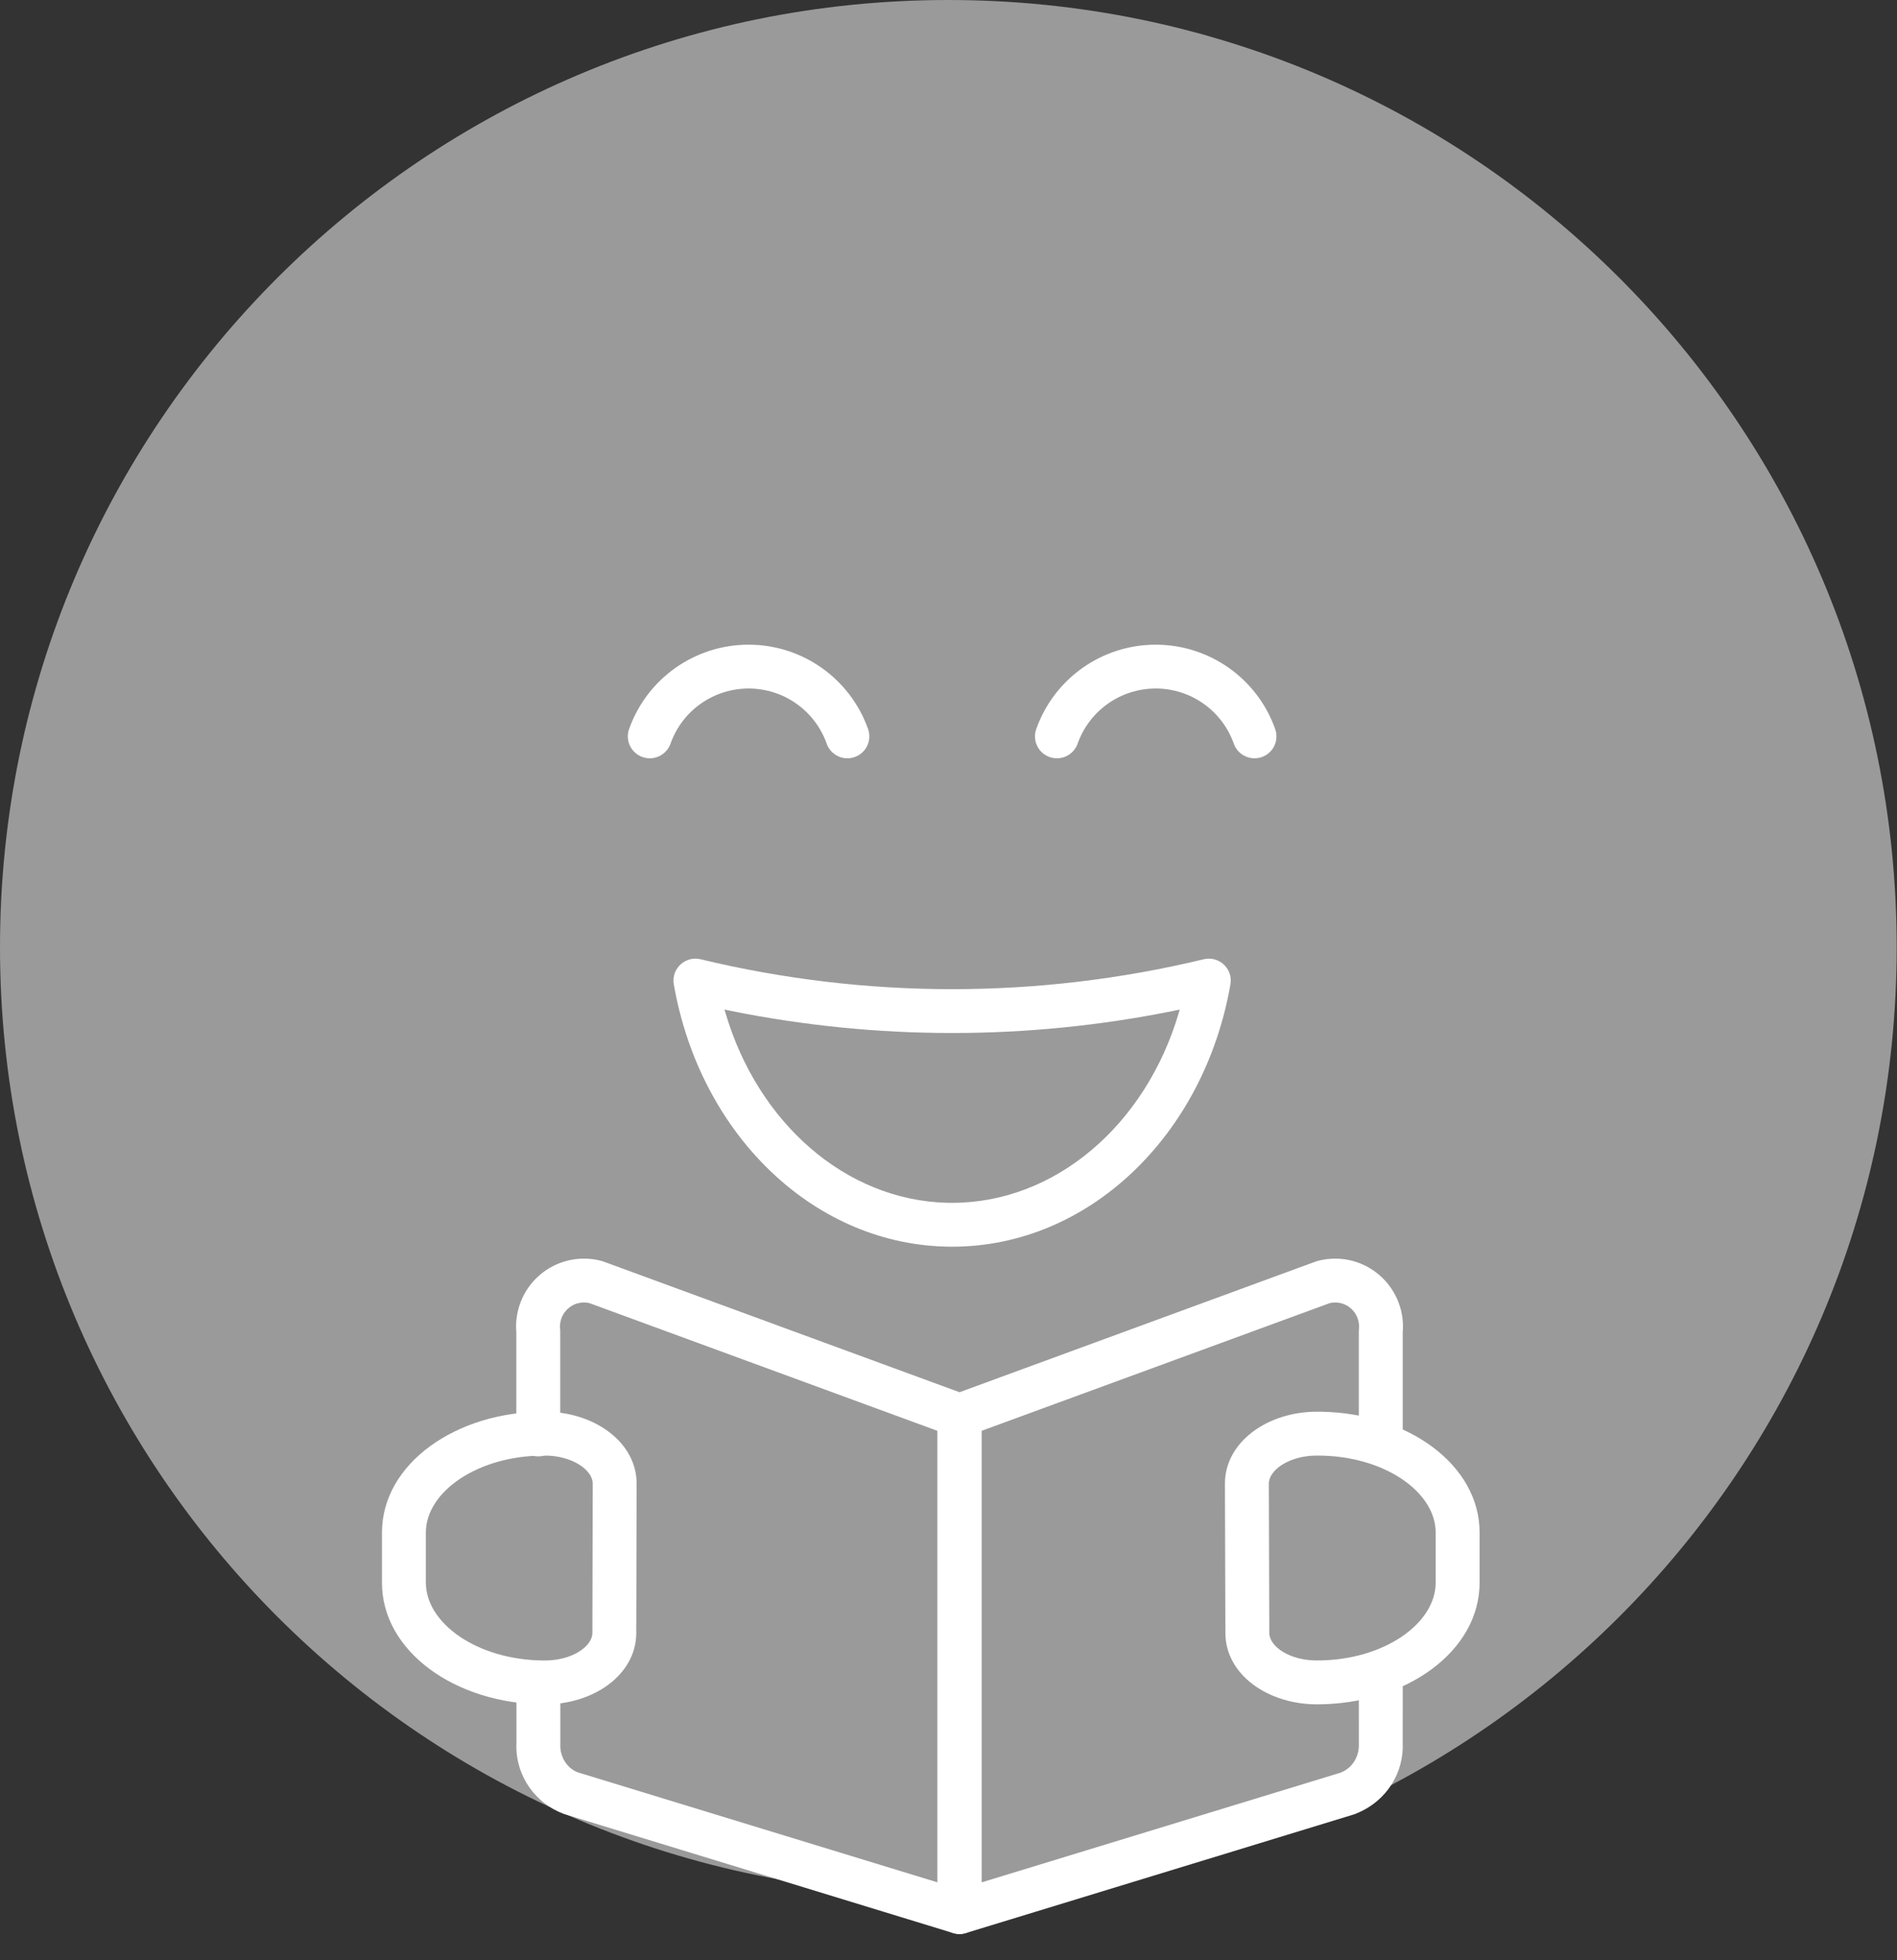 <svg width="61" height="63" viewBox="0 0 61 63" fill="none" xmlns="http://www.w3.org/2000/svg">
<rect x="0" y="0" width="61" height="63" fill="#333333" stroke="none"/>
<g clip-path="url(#clip0_1206_61)">
<path opacity="0.504" d="M30.495 60.896C47.337 60.896 60.99 47.264 60.99 30.448C60.99 13.632 47.337 0 30.495 0C13.653 0 0 13.632 0 30.448C0 47.264 13.653 60.896 30.495 60.896Z" fill="white"/>
<path d="M21.667 31.639C22.512 36.5 26.225 40.073 30.617 40.073C35.007 40.073 38.72 36.496 39.566 31.64C39.653 31.14 39.199 30.715 38.705 30.834C33.389 32.115 27.844 32.115 22.528 30.834C22.034 30.715 21.58 31.14 21.667 31.639ZM37.935 32.45L37.906 32.552C36.843 36.16 33.934 38.663 30.617 38.663L30.446 38.661C27.199 38.577 24.371 36.101 23.327 32.553L23.297 32.45L23.511 32.495C28.201 33.441 33.032 33.441 37.722 32.495L37.935 32.45ZM37.163 20.722C38.89 20.722 40.43 21.809 41.005 23.435C41.135 23.802 40.943 24.205 40.575 24.334C40.207 24.464 39.804 24.271 39.674 23.904C39.298 22.842 38.292 22.131 37.163 22.131C36.034 22.131 35.028 22.842 34.652 23.904C34.522 24.271 34.119 24.464 33.751 24.334C33.384 24.205 33.191 23.802 33.321 23.435C33.896 21.809 35.436 20.722 37.163 20.722ZM24.072 20.722C25.799 20.722 27.338 21.809 27.914 23.435C28.044 23.802 27.851 24.205 27.483 24.334C27.116 24.464 26.712 24.271 26.583 23.904C26.207 22.842 25.2 22.131 24.072 22.131C22.943 22.131 21.936 22.842 21.561 23.904C21.431 24.271 21.027 24.464 20.66 24.334C20.292 24.205 20.099 23.802 20.229 23.435C20.805 21.809 22.344 20.722 24.072 20.722ZM17.363 40.977C17.616 40.761 17.916 40.606 18.239 40.524C18.561 40.442 18.899 40.434 19.225 40.502L19.348 40.532L19.407 40.551L31.098 44.84C31.222 44.885 31.331 44.965 31.412 45.069C31.493 45.172 31.543 45.297 31.557 45.428L31.56 45.501V61.46C31.56 61.91 31.146 62.238 30.716 62.151L30.648 62.134L18.132 58.306C17.215 57.968 16.609 57.097 16.604 56.157L16.607 56.043V54.217C16.607 53.828 16.923 53.512 17.313 53.512C17.678 53.512 17.979 53.789 18.015 54.145L18.018 54.217L18.018 56.075C18.001 56.45 18.212 56.795 18.516 56.942L18.583 56.97L30.148 60.506V45.993L18.958 41.888L18.897 41.875C18.704 41.845 18.507 41.889 18.346 41.999L18.279 42.05C18.194 42.122 18.126 42.212 18.079 42.313C18.032 42.413 18.008 42.523 18.007 42.635L18.015 42.791V46.108C18.015 46.498 17.699 46.813 17.309 46.813C16.944 46.813 16.643 46.536 16.607 46.181L16.603 46.108L16.603 42.816L16.597 42.738C16.583 42.427 16.636 42.116 16.752 41.827C16.867 41.538 17.044 41.277 17.269 41.062L17.363 40.977H17.363Z" fill="white"/>
<path d="M42.364 40.532C42.706 40.44 43.065 40.432 43.411 40.509C43.757 40.587 44.078 40.748 44.347 40.978C44.6 41.194 44.801 41.465 44.933 41.77C45.066 42.075 45.127 42.406 45.112 42.738L45.106 42.812L45.106 46.387C45.106 46.752 44.828 47.052 44.472 47.088L44.4 47.092C44.035 47.092 43.734 46.814 43.698 46.459L43.694 46.387V42.791L43.698 42.719C43.711 42.594 43.693 42.468 43.647 42.351C43.6 42.235 43.526 42.131 43.431 42.05C43.347 41.978 43.248 41.925 43.142 41.895C43.036 41.865 42.924 41.858 42.815 41.875L42.752 41.889L31.56 45.993V60.507L43.095 56.983C43.445 56.854 43.681 56.526 43.695 56.129L43.694 53.951C43.694 53.562 44.01 53.246 44.4 53.246C44.766 53.246 45.066 53.524 45.102 53.879L45.106 53.951L45.105 56.011C45.15 56.986 44.584 57.882 43.659 58.273L43.547 58.318L31.061 62.134C30.63 62.266 30.195 61.966 30.152 61.53L30.149 61.46V45.501C30.149 45.37 30.186 45.24 30.256 45.129C30.325 45.017 30.425 44.927 30.544 44.869L30.611 44.84L42.305 40.551L42.364 40.532ZM17.647 45.38L17.515 45.377C14.676 45.365 12.283 47.043 12.283 49.261V50.861C12.271 53.075 14.644 54.771 17.487 54.783C19.081 54.797 20.46 53.831 20.46 52.489L20.471 47.694C20.477 46.396 19.184 45.432 17.647 45.38ZM17.515 46.787C18.409 46.787 19.061 47.255 19.059 47.69L19.049 52.487C19.049 52.922 18.393 53.381 17.496 53.374C15.347 53.364 13.688 52.178 13.694 50.864V49.261C13.694 47.95 15.367 46.778 17.515 46.787V46.787Z" fill="white"/>
<path d="M42.498 45.378L42.342 45.377C40.75 45.377 39.382 46.36 39.389 47.697L39.404 52.491C39.404 53.831 40.782 54.797 42.38 54.783C45.218 54.771 47.589 53.074 47.578 50.857V49.261C47.578 47.083 45.273 45.427 42.498 45.378ZM42.346 46.787C44.494 46.778 46.166 47.95 46.166 49.261V50.861C46.173 52.178 44.515 53.364 42.371 53.373C41.47 53.381 40.816 52.923 40.816 52.489L40.801 47.691C40.799 47.255 41.451 46.787 42.346 46.787V46.787Z" fill="white"/>
</g>
<defs>
<clipPath id="clip0_1206_61">
<rect width="61" height="62.212" fill="white"/>
</clipPath>
</defs>
</svg>
